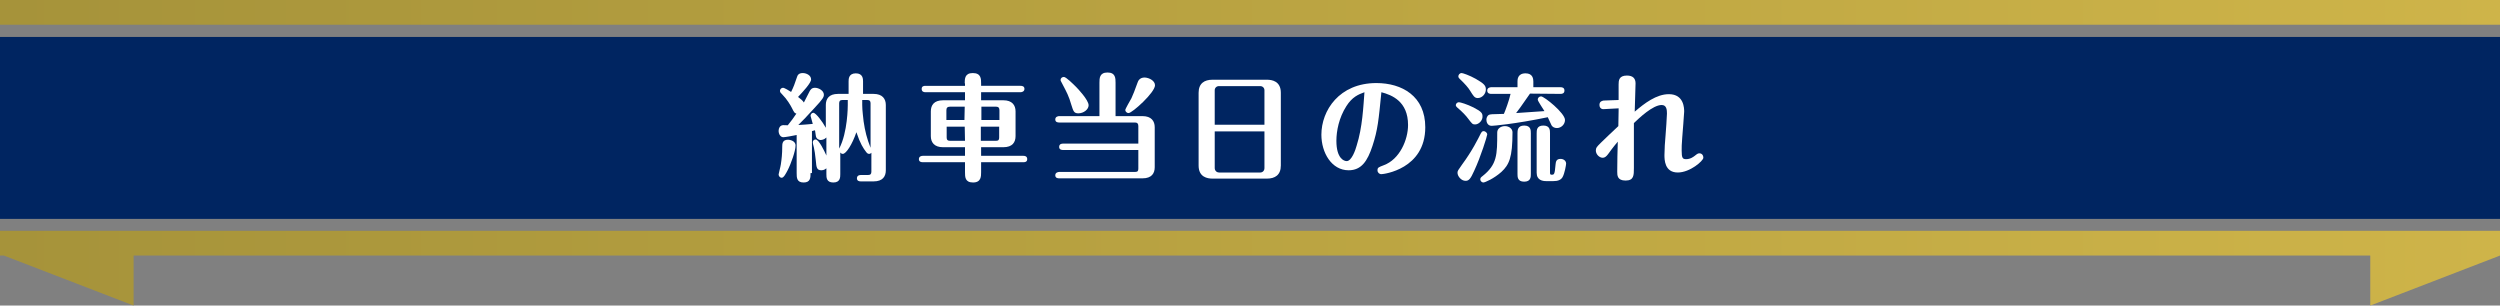 <?xml version="1.0" encoding="utf-8"?>
<!-- Generator: Adobe Illustrator 19.1.0, SVG Export Plug-In . SVG Version: 6.00 Build 0)  -->
<svg version="1.1" id="レイヤー_1" xmlns="http://www.w3.org/2000/svg" xmlns:xlink="http://www.w3.org/1999/xlink" x="0px"
	 y="0px" viewBox="-61 330 900 110" style="enable-background:new -61 330 900 110;" xml:space="preserve">
<rect x="-61" y="330" width="900" height="110" fill="#808080" stroke="none"/>
<style type="text/css">
	.st0{fill:#002561;}
	.st1{fill:#FFFFFF;}
	.st2{fill:url(#SVGID_1_);}
</style>
<g>
	<g>
		<rect x="-61" y="343.3" class="st0" width="900" height="65.5"/>
	</g>
</g>
<g>
	<g>
		<path class="st1" d="M230.8,392.3c0,1.6,0,3.4-2.5,3.4s-2.5-1.8-2.5-3.4v-13.7c-1.4,0.3-4.2,0.8-4.8,0.8c-1,0-1.7-1.1-1.7-2.3
			c0-1,0.5-1.8,1.3-2c0.3-0.1,1.2,0,2,0c1-1.2,2.4-3.1,3.1-4.2c-0.7-0.2-0.8-0.4-1.6-2c-0.5-1-1.8-3.2-3.4-4.8
			c-0.7-0.7-0.9-0.9-0.9-1.4c0-0.7,0.6-1.1,1.1-1.1s2.3,1.1,2.9,1.5c0.9-1.8,1.3-2.9,2.1-5.3c0.2-0.6,0.5-1.5,2.1-1.5
			c1.3,0,3,0.8,3,2.3c0,1.3-3.1,4.6-4.7,6.3c0.8,0.6,1.7,1.3,2.1,2c0.3-0.6,1.8-3.5,2.1-4.1c0.3-0.5,0.7-1.2,1.9-1.2
			c1.3,0,3.2,1,3.2,2.5c0,0.8-0.3,1.5-3.4,4.8c-3.3,3.6-3.6,3.9-5.8,6.1c2.4-0.1,2.7-0.2,5.2-0.4c-0.1-0.5-0.8-2.8-0.8-2.9
			c0-0.5,0.4-1.1,1-1.1c0.9,0,3.3,3.2,4.5,5.4v-8.2c0-2.2,1.1-4,4.4-4h3.8v-4.5c0-0.8,0-2.9,2.6-2.9s2.6,2.1,2.6,2.9v4.5h3.8
			c3.2,0,4.4,1.8,4.4,4v23.5c0,2.2-1.1,4-4.4,4h-4.6c-0.5,0-1.4-0.1-1.4-1.1c0-1.1,1-1.2,1.4-1.2h2.6c0.9,0,1.2-0.4,1.2-1.2V385
			c-0.1,0.1-0.4,0.4-0.8,0.4c-0.5,0-0.8-0.3-1.1-0.7c-1-1.3-2.1-2.9-3.5-7.1c-1.5,4.4-3.7,7.8-4.9,7.8c-0.1,0-0.5,0-0.9-0.5v7.8
			c0,1.1,0,3-2.5,3s-2.5-1.8-2.5-3v-2.1c-0.3,0.2-0.8,0.7-1.8,0.7c-1.7,0-1.8-1.1-2-3.4c-0.2-2.1-0.5-4-0.7-4.8
			c-0.3-1.1-0.4-1.6-0.4-1.9c0-0.5,0.4-1,1-1c1.2,0,3.2,4.2,3.9,5.8v-6.5c-0.8,0.8-1.7,0.9-2.1,0.9c-0.8,0-1.6-0.6-1.7-1.5
			c0-0.4-0.3-1.6-0.3-2c-0.2,0-1,0.3-1.1,0.3v15.1H230.8z M219.3,392.8c0-0.3,0.7-2.8,0.8-3.6c0.3-1.9,0.5-3.9,0.5-6.2
			c0-1.2,0-2.7,2.1-2.7c0.3,0,2.7,0.2,2.7,2.1s-1.6,6.5-2.9,9c-0.5,0.9-1.3,2.6-2.1,2.6C219.8,394,219.3,393.4,219.3,392.8z
			 M241.1,383.5c3.1-5.8,3.1-15.4,3.1-15.7V366h-1.9c-0.9,0-1.2,0.4-1.2,1.2V383.5z M249.4,366v1.8c0,2.1,0.4,4.7,0.5,5.9
			c0.5,3.5,1.2,6.2,2.5,9.5v-16c0-0.8-0.3-1.2-1.2-1.2H249.4z"/>
		<path class="st1" d="M286.3,360c0-1.6,0-3.7,2.9-3.7c3,0,3,2.1,3,3.7v0.9h14.2c0.5,0,1.4,0.1,1.4,1.1s-1,1.2-1.4,1.2h-14.2v2.9h8
			c3.2,0,4.4,1.8,4.4,4v8.9c0,2.2-1.1,4-4.4,4h-8v3.1h15.2c0.5,0,1.4,0.1,1.4,1.2c0,1.1-1,1.1-1.4,1.1h-15.2v3.6
			c0,1.5,0,3.7-2.9,3.7s-2.9-2-2.9-3.7v-3.6h-15.2c-0.5,0-1.4-0.1-1.4-1.1s0.9-1.2,1.4-1.2h15.2V383h-7.9c-3.2,0-4.4-1.8-4.4-4v-8.9
			c0-2.2,1.1-4,4.4-4h7.9v-2.9h-14.2c-0.5,0-1.4-0.1-1.4-1.2s1-1.1,1.4-1.1h14.2V360H286.3z M286.3,368.4H281c-1,0-1.3,0.5-1.3,1.3
			v3.5h6.5L286.3,368.4L286.3,368.4z M286.3,375.6h-6.5v3.9c0,0.8,0.3,1.2,1.3,1.2h5.3L286.3,375.6L286.3,375.6z M292.2,373.2h6.6
			v-3.5c0-0.8-0.3-1.3-1.2-1.3h-5.3v4.8H292.2z M292.2,380.7h5.3c1,0,1.2-0.4,1.2-1.2v-3.9h-6.6v5.1H292.2z"/>
		<path class="st1" d="M321.7,384c-0.5,0-1.4-0.1-1.4-1.1c0-1.1,0.9-1.2,1.4-1.2h27.1v-6.3c0-0.8-0.3-1.3-1.2-1.3h-27.3
			c-0.5,0-1.4-0.1-1.4-1.1s1-1.2,1.4-1.2h14.5v-12c0-1.6,0-3.7,2.9-3.7s2.9,2.1,2.9,3.7v12h9.7c3.2,0,4.4,1.8,4.4,4v14.4
			c0,2.2-1.1,4-4.4,4h-30c-0.5,0-1.4-0.1-1.4-1.1s1-1.2,1.4-1.2h27.3c1,0,1.2-0.4,1.2-1.2V384H321.7z M327.2,370.8
			c-1.6,0-1.8-0.8-2.5-3c-0.9-3.2-1.8-4.8-3-7.1c-0.8-1.5-0.9-1.7-0.9-1.9c0-0.6,0.5-1.1,1.2-1.1c0.8,0,3.4,2.6,4.4,3.6
			c0.6,0.6,4.5,4.7,4.5,6.6C330.9,369.4,329.1,370.8,327.2,370.8z M354.8,360.7c0,2.6-8.2,10-9.5,10c-0.7,0-1.2-0.6-1.2-1.1
			c0-0.4,1.8-3.5,2.2-4.2c0.8-1.7,1-2.4,2.2-5.6c0.2-0.6,0.7-1.9,2.6-1.9C352.8,358,354.8,359.1,354.8,360.7z"/>
		<path class="st1" d="M400.1,389.6c0,3.4-2.1,4.7-5,4.7h-19.6c-1.8,0-5-0.5-5-4.7v-26.2c0-3.4,2.1-4.7,5-4.7h19.6
			c1.8,0,5,0.5,5,4.7V389.6z M394.2,374.9v-12.4c0-0.9-0.7-1.5-1.5-1.5h-14.9c-0.8,0-1.5,0.6-1.5,1.5v12.4H394.2z M376.3,377.3v13.2
			c0,1,0.8,1.6,1.5,1.6h14.9c0.8,0,1.5-0.6,1.5-1.6v-13.2H376.3z"/>
		<path class="st1" d="M433.1,382.5c-1.8,5.5-4,8.8-8.6,8.8c-6.1,0-9.8-6.3-9.8-12.8c0-8.7,6.4-18.6,19.8-18.6
			c9.2,0,17.6,4.7,17.6,15.9c0,15.1-15,16.9-15.8,16.9s-1.4-0.6-1.4-1.4c0-1,0.4-1.1,2.2-1.8c5.8-2.1,8.8-9.2,8.8-14.5
			c0-8.5-5.8-10.8-9.6-11.8C435.3,373.3,435,376.7,433.1,382.5z M423.7,368.2c-2.7,4.2-3.6,9-3.6,12.5c0,6.3,2.7,7.3,3.7,7.3
			c1.8,0,3.2-4.1,3.6-5.6c2.1-6.6,2.4-14.1,2.8-19.2C428,364,425.8,364.9,423.7,368.2z"/>
		<path class="st1" d="M470,374.8c-0.9,0-1.1-0.3-2.4-2c-0.8-1.1-2.1-2.5-4-4.1c-0.3-0.3-0.5-0.5-0.5-0.8c0-0.7,0.6-1.1,1.1-1.1
			s2.9,0.7,5.3,1.9c2.9,1.5,3.2,2.1,3.2,3.2C472.8,373.2,471.5,374.8,470,374.8z M474.4,378.4c0,0.5-2.3,8-4.7,13.1
			c-1.3,2.9-1.9,3.6-3.1,3.6c-1.6,0-2.9-1.7-2.9-2.9c0-0.7,0.2-0.9,1.6-2.9c3.7-5,5.8-9.3,6.8-11.3c0.2-0.3,0.4-0.8,1-0.8
			S474.4,377.8,474.4,378.4z M471,365.3c-1.2,0-1.6-0.8-2.8-2.7c-0.6-1-1.8-2.4-3.8-4.3c-0.3-0.3-0.4-0.5-0.4-0.8
			c0-0.6,0.5-1.2,1.2-1.2c0.4,0,2.8,0.8,5.1,2.1c3,1.7,3.6,2.5,3.6,3.7C474,363.7,472.6,365.3,471,365.3z M480.8,375.4
			c1.5,0,2.7,1,2.7,2.2c0,9.1-1.2,11.7-4,14.3c-2.7,2.4-5.9,3.8-6.5,3.8c-0.5,0-1.1-0.5-1.1-1.1s0.3-0.8,0.8-1.2
			c5.3-4.2,5.3-7.7,5.3-15.7C478,376.2,479.4,375.4,480.8,375.4z M489.8,363.7c-3.7,5.3-3.9,5.6-5,7c2.9-0.2,7.5-0.5,10.2-0.7
			c-0.4-0.7-2.4-3.6-2.4-4.1c0-0.8,0.6-1.2,1.2-1.2c1.1,0,8.6,6,8.6,8.5c0,1.6-1.4,2.9-2.9,2.9c-0.8,0-1.6-0.3-2-1.1
			c-0.2-0.4-1.1-2.4-1.3-2.8c-12.1,2.5-19.7,3.1-20.2,3.1c-1.5,0-1.9-1.4-1.9-2.2c0-0.8,0.4-1.4,0.8-1.7c0.5-0.3,1.1-0.3,5.5-0.4
			c0.5-1.1,1.9-4.9,2.4-7.2h-7c-0.4,0-1.4-0.1-1.4-1.2c0-1,1-1.2,1.4-1.2h9.5v-2.1c0-0.6,0-2.9,2.9-2.9c2.6,0,2.8,2,2.8,2.9v2.1h9.8
			c0.5,0,1.4,0.1,1.4,1.2s-0.9,1.2-1.4,1.2L489.8,363.7L489.8,363.7z M490.1,392.6c0,1.1,0,2.8-2.4,2.8s-2.4-1.7-2.4-2.8V378
			c0-1,0-2.8,2.4-2.8s2.4,1.7,2.4,2.8V392.6z M495.6,395.2c-1.2,0-3.4-0.3-3.4-3V378c0-1.1,0-2.8,2.4-2.8s2.4,1.7,2.4,2.8v14.1
			c0,0.6,0.1,0.8,0.6,0.8c0.9,0,1.1-0.1,1.4-3.7c0.1-0.9,0.2-2,1.8-2c1.1,0,2,0.7,2,1.7c0,0.4-0.5,3.5-1.3,4.9
			c-0.6,1-1.7,1.4-3.3,1.4H495.6z"/>
		<path class="st1" d="M539.8,363.9c5.5,0,5.5,5.2,5.5,6.3c0,0.7-0.6,8-0.7,9.4c-0.2,2.1-0.2,3.7-0.2,4.6c0,2.6,0.3,3.1,1.6,3.1
			c1.6,0,2.7-0.9,3.1-1.2c1-0.8,1.2-0.9,1.7-0.9c0.8,0,1.4,0.6,1.4,1.6c0,1.1-4.8,5.3-9.2,5.3c-4.8,0-4.8-4.7-4.8-6.3
			c0-1.8,0.2-5.1,0.4-7.1c0.1-1.4,0.5-6.5,0.5-7.8s-0.1-3.1-1.9-3.1c-3.2,0-8.1,4.7-10,6.5c0,5.4,0,10.8,0,16.2c0,2.6,0,4.5-3,4.5
			s-3-1.9-3-3.2c0-1.7,0.1-9.2,0.2-10.8c-0.1,0.1-1.8,2.1-3.5,4.5c-0.6,0.8-1.2,1.3-1.9,1.3c-1.3,0-2.5-1.3-2.5-2.6
			c0-1,0.3-1.3,1.8-2.8c1.6-1.6,4.2-4,6.3-6c0-1.6,0.1-5.5,0.1-5.6V369c-0.9,0-4.7,0.3-5.5,0.3c-0.9,0-1.4-0.7-1.4-1.5
			c0-1.4,1.1-1.5,1.5-1.6c0.8-0.1,4.6-0.1,5.4-0.2v-5.6c0-1.4,0.1-3.2,3-3.2c2.1,0,3.1,1,3.1,2.8c0,1.6-0.3,8.8-0.3,10.2
			C531,367.2,535.3,363.9,539.8,363.9z"/>
	</g>
</g>
<g>
	<linearGradient id="SVGID_1_" gradientUnits="userSpaceOnUse" x1="-58.824" y1="385" x2="838.447" y2="385">
		<stop  offset="0" style="stop-color:#A6933A"/>
		<stop  offset="1" style="stop-color:#CEB449"/>
	</linearGradient>
	<path class="st2" d="M839,413.1v8.9l-46.7,18v-18H-12.9v18l-46.7-18H-61v-8.9H839z M839,330H-61v8.9h900V330z"/>
</g>
</svg>
